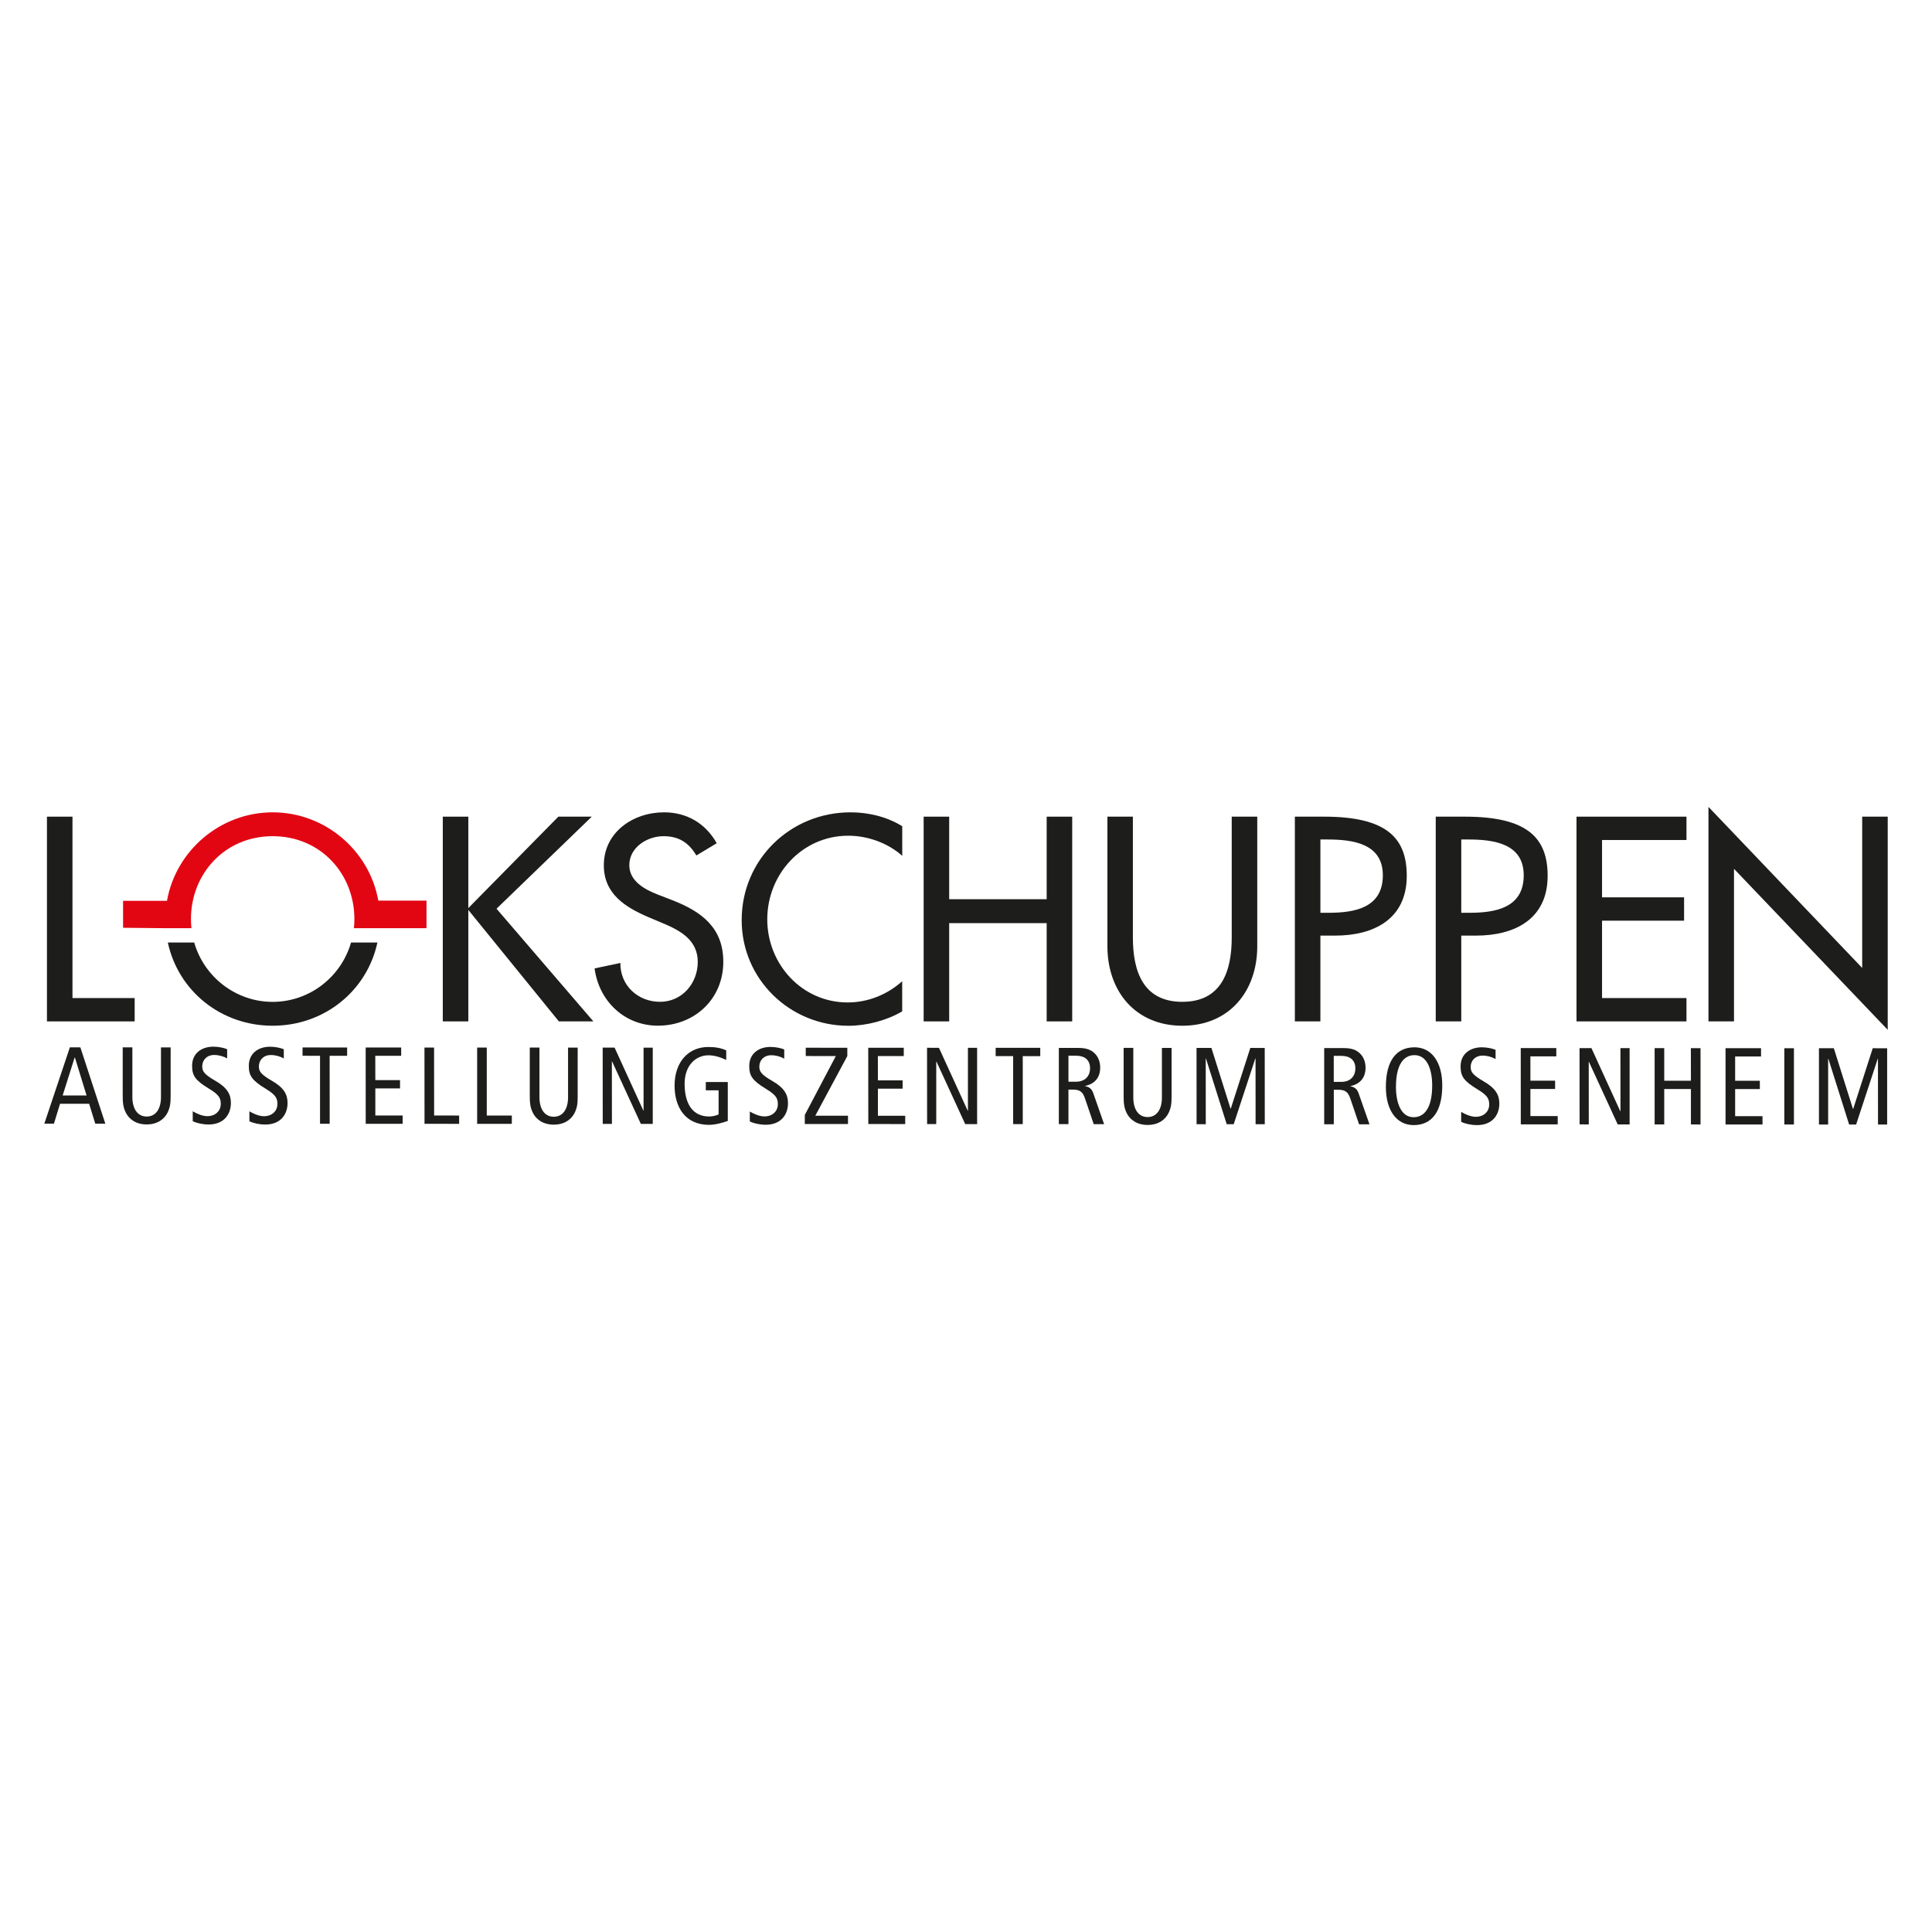 <?xml version="1.0" encoding="UTF-8"?>
<svg id="Ebene_1" xmlns="http://www.w3.org/2000/svg" version="1.1" viewBox="0 0 37 37">
  <!-- Generator: Adobe Illustrator 29.5.1, SVG Export Plug-In . SVG Version: 2.1.0 Build 141)  -->
  <defs>
    <style>
      .st0 {
        fill: #1d1d1b;
      }

      .st1 {
        fill: #e20613;
      }
    </style>
  </defs>
  <path class="st0" d="M1.338,20.058l-.489,1.461h.184s.117-.381.117-.381h.557s.117.381.117.381h.193s-.478-1.461-.478-1.461h-.201ZM1.2,20.979l.23-.728h.004l.224.728h-.458Z"/>
  <path class="st0" d="M3.267,20.059h-.184s0,.95,0,.95c0,.228-.1.375-.274.374-.174,0-.274-.147-.274-.375v-.95h-.185v.923c0,.144.009.224.059.327.061.121.188.226.4.226.211,0,.339-.105.4-.226.05-.103.059-.182.059-.327v-.923h0Z"/>
  <path class="st0" d="M4.349,20.093c-.065-.027-.167-.048-.264-.048-.222,0-.406.125-.406.366,0,.188.059.278.323.438.197.119.226.184.226.297,0,.119-.094.23-.259.23-.086,0-.195-.044-.278-.094v.19c.078.038.188.063.306.063.28,0,.425-.182.425-.414,0-.167-.075-.295-.302-.425-.209-.121-.247-.18-.247-.274,0-.123.09-.218.228-.218.09,0,.18.025.249.067v-.178h0Z"/>
  <path class="st0" d="M5.435,20.094c-.065-.027-.167-.048-.264-.048-.222,0-.406.125-.406.366,0,.188.059.278.322.438.197.119.226.184.226.297,0,.119-.094.23-.259.23-.086,0-.195-.044-.278-.094v.19c.078.038.188.063.306.063.281,0,.425-.182.425-.414,0-.167-.075-.295-.302-.425-.209-.121-.247-.18-.247-.274,0-.123.09-.218.228-.218.09,0,.18.025.249.067v-.178h0Z"/>
  <polygon class="st0" points="6.129 21.521 6.314 21.521 6.313 20.22 6.648 20.22 6.648 20.061 5.794 20.06 5.794 20.219 6.129 20.22 6.129 21.521 6.129 21.521"/>
  <polygon class="st0" points="7.004 21.522 7.711 21.522 7.711 21.363 7.188 21.363 7.188 20.844 7.661 20.844 7.661 20.685 7.188 20.685 7.187 20.22 7.683 20.22 7.683 20.061 7.003 20.061 7.004 21.522 7.004 21.522"/>
  <polygon class="st0" points="8.13 21.522 8.793 21.523 8.793 21.364 8.314 21.363 8.313 20.062 8.129 20.062 8.13 21.522 8.13 21.522"/>
  <polygon class="st0" points="9.138 21.523 9.802 21.523 9.802 21.364 9.322 21.364 9.322 20.062 9.138 20.062 9.138 21.523 9.138 21.523"/>
  <path class="st0" d="M11.063,20.063h-.184v.95c0,.228-.1.374-.274.374-.174,0-.274-.147-.274-.375v-.95s-.185,0-.185,0v.923c0,.144.009.224.059.327.061.121.189.226.4.226.211,0,.339-.104.4-.226.05-.103.059-.182.058-.326v-.923h0Z"/>
  <polygon class="st0" points="11.543 21.524 11.719 21.524 11.718 20.327 11.722 20.327 12.273 21.524 12.501 21.524 12.501 20.064 12.325 20.064 12.325 21.269 12.321 21.269 11.77 20.063 11.542 20.063 11.543 21.524 11.543 21.524"/>
  <path class="st0" d="M13.938,20.722h-.421s0,.159,0,.159h.245s0,.461,0,.461c-.048.025-.124.04-.182.04-.318,0-.469-.249-.469-.626,0-.356.217-.546.456-.546.107,0,.23.034.341.09v-.184c-.101-.048-.218-.065-.343-.065-.381,0-.647.286-.646.743,0,.396.195.747.657.748.13,0,.276-.044.362-.075v-.743h0Z"/>
  <path class="st0" d="M15.019,20.098c-.065-.027-.167-.048-.264-.048-.222,0-.406.125-.406.366,0,.188.059.278.322.438.197.119.226.184.226.297,0,.119-.094.23-.259.23-.086,0-.195-.044-.278-.094v.19c.078.038.188.063.306.063.28,0,.425-.182.425-.414,0-.167-.075-.295-.302-.425-.209-.121-.247-.18-.247-.274,0-.123.09-.218.228-.218.09,0,.18.025.249.067v-.178h0Z"/>
  <polygon class="st0" points="15.413 21.526 16.24 21.526 16.24 21.367 15.614 21.367 16.227 20.225 16.227 20.066 15.431 20.065 15.431 20.224 16.007 20.225 15.413 21.352 15.413 21.526 15.413 21.526"/>
  <polygon class="st0" points="16.629 21.526 17.336 21.527 17.336 21.368 16.813 21.368 16.813 20.849 17.286 20.849 17.286 20.69 16.813 20.69 16.812 20.225 17.308 20.225 17.308 20.066 16.628 20.066 16.629 21.526 16.629 21.526"/>
  <polygon class="st0" points="17.755 21.527 17.93 21.527 17.93 20.33 17.934 20.33 18.485 21.528 18.713 21.528 18.713 20.067 18.537 20.067 18.537 21.272 18.533 21.272 17.982 20.067 17.754 20.066 17.755 21.527 17.755 21.527"/>
  <polygon class="st0" points="19.403 21.528 19.587 21.528 19.587 20.226 19.922 20.227 19.922 20.067 19.068 20.067 19.068 20.226 19.403 20.226 19.403 21.528 19.403 21.528"/>
  <path class="st0" d="M20.278,21.528h.184s0-.661,0-.661h.084c.138,0,.191.046.232.168l.168.494h.199l-.205-.586c-.029-.084-.071-.126-.159-.142v-.004c.216-.046.289-.194.289-.349,0-.107-.034-.207-.109-.278-.067-.063-.153-.101-.308-.101h-.375s0,1.461,0,1.461h0ZM20.461,20.218h.147c.161,0,.268.078.268.241,0,.128-.075.257-.272.257h-.142v-.498h0Z"/>
  <path class="st0" d="M22.436,20.069h-.184v.95c0,.228-.1.374-.274.374-.174,0-.274-.147-.274-.375v-.95s-.185,0-.185,0v.923c0,.144.009.224.059.327.061.121.189.226.4.226.211,0,.339-.104.4-.226.05-.103.059-.182.059-.326v-.923h0Z"/>
  <polygon class="st0" points="22.916 21.53 23.092 21.53 23.091 20.27 23.095 20.27 23.493 21.53 23.627 21.53 24.041 20.27 24.045 20.27 24.046 21.53 24.222 21.53 24.221 20.07 23.945 20.069 23.571 21.231 23.566 21.231 23.2 20.069 22.915 20.069 22.916 21.53 22.916 21.53"/>
  <path class="st0" d="M25.36,21.531h.184s0-.661,0-.661h.084c.138,0,.19.046.232.168l.168.494h.199s-.205-.586-.205-.586c-.029-.084-.071-.126-.159-.142v-.004c.215-.046.289-.195.289-.349,0-.107-.034-.207-.109-.278-.067-.063-.153-.101-.308-.101h-.375s0,1.461,0,1.461h0ZM25.543,20.221h.146c.161,0,.268.078.268.241,0,.128-.075.257-.272.257h-.142s0-.498,0-.498h0Z"/>
  <path class="st0" d="M26.541,20.816c0,.452.208.731.532.731.345,0,.548-.255.548-.759,0-.452-.207-.731-.532-.731-.345,0-.548.255-.548.759h0ZM26.734,20.816c0-.45.163-.609.355-.609.247,0,.339.285.339.58,0,.45-.163.609-.355.609-.247,0-.339-.285-.339-.58h0Z"/>
  <path class="st0" d="M28.642,20.105c-.065-.027-.168-.048-.264-.048-.222,0-.406.125-.406.366,0,.188.059.278.322.438.197.119.226.184.226.297,0,.119-.094.23-.259.23-.086,0-.195-.044-.278-.094v.19c.078.038.189.063.306.063.28,0,.425-.182.425-.414,0-.167-.076-.295-.302-.425-.209-.122-.247-.18-.247-.274,0-.124.09-.218.228-.218.09,0,.18.025.249.067v-.178h0Z"/>
  <polygon class="st0" points="29.125 21.533 29.832 21.533 29.832 21.374 29.309 21.374 29.309 20.855 29.782 20.855 29.782 20.696 29.309 20.696 29.309 20.231 29.805 20.231 29.805 20.072 29.124 20.072 29.125 21.533 29.125 21.533"/>
  <polygon class="st0" points="30.251 21.533 30.427 21.534 30.426 20.336 30.43 20.336 30.981 21.534 31.209 21.534 31.209 20.073 31.033 20.073 31.034 21.279 31.029 21.279 30.478 20.073 30.25 20.073 30.251 21.533 30.251 21.533"/>
  <polygon class="st0" points="31.688 21.534 31.872 21.534 31.872 20.856 32.383 20.856 32.383 21.534 32.567 21.535 32.567 20.074 32.382 20.074 32.383 20.697 31.872 20.697 31.872 20.073 31.688 20.073 31.688 21.534 31.688 21.534"/>
  <polygon class="st0" points="33.046 21.535 33.754 21.535 33.754 21.376 33.23 21.376 33.23 20.857 33.703 20.857 33.703 20.698 33.23 20.698 33.23 20.233 33.726 20.233 33.726 20.074 33.046 20.074 33.046 21.535 33.046 21.535"/>
  <polygon class="st0" points="34.172 21.535 34.356 21.535 34.356 20.075 34.172 20.075 34.172 21.535 34.172 21.535"/>
  <polygon class="st0" points="34.835 21.536 35.011 21.536 35.011 20.276 35.015 20.276 35.413 21.536 35.547 21.536 35.961 20.276 35.965 20.276 35.966 21.536 36.141 21.536 36.141 20.076 35.865 20.075 35.491 21.237 35.486 21.237 35.12 20.075 34.835 20.075 34.835 21.536 34.835 21.536"/>
  <path class="st1" d="M2.357,17.252h.841c.169-.959,1.019-1.695,2.024-1.695s1.853.734,2.023,1.691h.923v.528h-1.39c.006-.057.009-.116.009-.176,0-.863-.645-1.586-1.565-1.586s-1.565.723-1.565,1.586c0,.06.003.118.009.176h-.491l-.818-.008v-.517h0Z"/>
  <path class="st0" d="M7.228,18.05c-.202.934-1.024,1.594-2.007,1.594s-1.805-.66-2.007-1.594h.505c.193.667.803,1.137,1.502,1.137s1.31-.47,1.502-1.137h.505Z"/>
  <polygon class="st0" points="1.388 15.64 .899 15.64 .899 19.561 2.579 19.561 2.579 19.114 1.388 19.114 1.388 15.64 1.388 15.64"/>
  <polygon class="st0" points="8.969 15.64 8.48 15.64 8.48 19.561 8.969 19.561 8.969 15.64 8.969 15.64"/>
  <path class="st0" d="M13.727,16.15c-.213-.38-.572-.593-1.009-.593-.593,0-1.154.38-1.154,1.014,0,.546.406.801.853.993l.27.114c.338.14.676.323.676.744,0,.411-.302.764-.723.764s-.765-.312-.759-.744l-.494.104c.083.629.577,1.097,1.212,1.097.702,0,1.253-.51,1.253-1.222,0-.655-.416-.962-.973-1.18l-.281-.109c-.245-.094-.546-.255-.546-.562,0-.343.343-.556.655-.556.296,0,.484.125.629.369l.39-.234h0Z"/>
  <path class="st0" d="M17.277,15.822c-.296-.182-.645-.265-.988-.265-1.154,0-2.085.905-2.085,2.065,0,1.134.926,2.023,2.044,2.023.343,0,.728-.099,1.03-.276v-.577c-.291.26-.66.406-1.045.406-.874,0-1.539-.733-1.539-1.591,0-.868.671-1.602,1.55-1.602.369,0,.754.135,1.035.385v-.567h0Z"/>
  <polygon class="st0" points="18.178 17.221 18.178 15.64 17.689 15.64 17.689 19.561 18.178 19.561 18.178 17.679 20.045 17.679 20.045 19.561 20.534 19.561 20.534 15.64 20.045 15.64 20.045 17.221 18.178 17.221 18.178 17.221"/>
  <path class="st0" d="M21.208,15.64v2.48c0,.863.536,1.524,1.435,1.524s1.435-.66,1.435-1.524v-2.48h-.489v2.314c0,.64-.192,1.232-.947,1.232s-.946-.593-.946-1.232v-2.314h-.489Z"/>
  <path class="st0" d="M25.287,17.918h.281c.744,0,1.373-.317,1.373-1.144,0-.718-.374-1.134-1.581-1.134h-.562v3.921h.489v-1.643h0ZM25.287,16.077h.13c.484,0,1.066.073,1.066.686,0,.624-.541.718-1.04.718h-.156v-1.404h0Z"/>
  <path class="st0" d="M27.985,17.918h.281c.744,0,1.373-.317,1.373-1.144,0-.718-.375-1.134-1.581-1.134h-.562v3.921h.489v-1.643h0ZM27.985,16.077h.13c.484,0,1.066.073,1.066.686,0,.624-.541.718-1.04.718h-.156v-1.404h0Z"/>
  <polygon class="st0" points="30.192 19.561 32.298 19.561 32.298 19.114 30.681 19.114 30.681 17.632 32.252 17.632 32.252 17.185 30.681 17.185 30.681 16.087 32.298 16.087 32.298 15.64 30.192 15.64 30.192 19.561 30.192 19.561"/>
  <polygon class="st0" points="32.719 19.561 33.208 19.561 33.208 16.639 36.152 19.722 36.152 15.64 35.663 15.64 35.663 18.537 32.719 15.453 32.719 19.561 32.719 19.561"/>
  <polygon class="st0" points="8.953 17.407 10.703 19.561 11.364 19.561 9.509 17.403 11.333 15.64 10.693 15.64 8.953 17.407 8.953 17.407"/>
</svg>